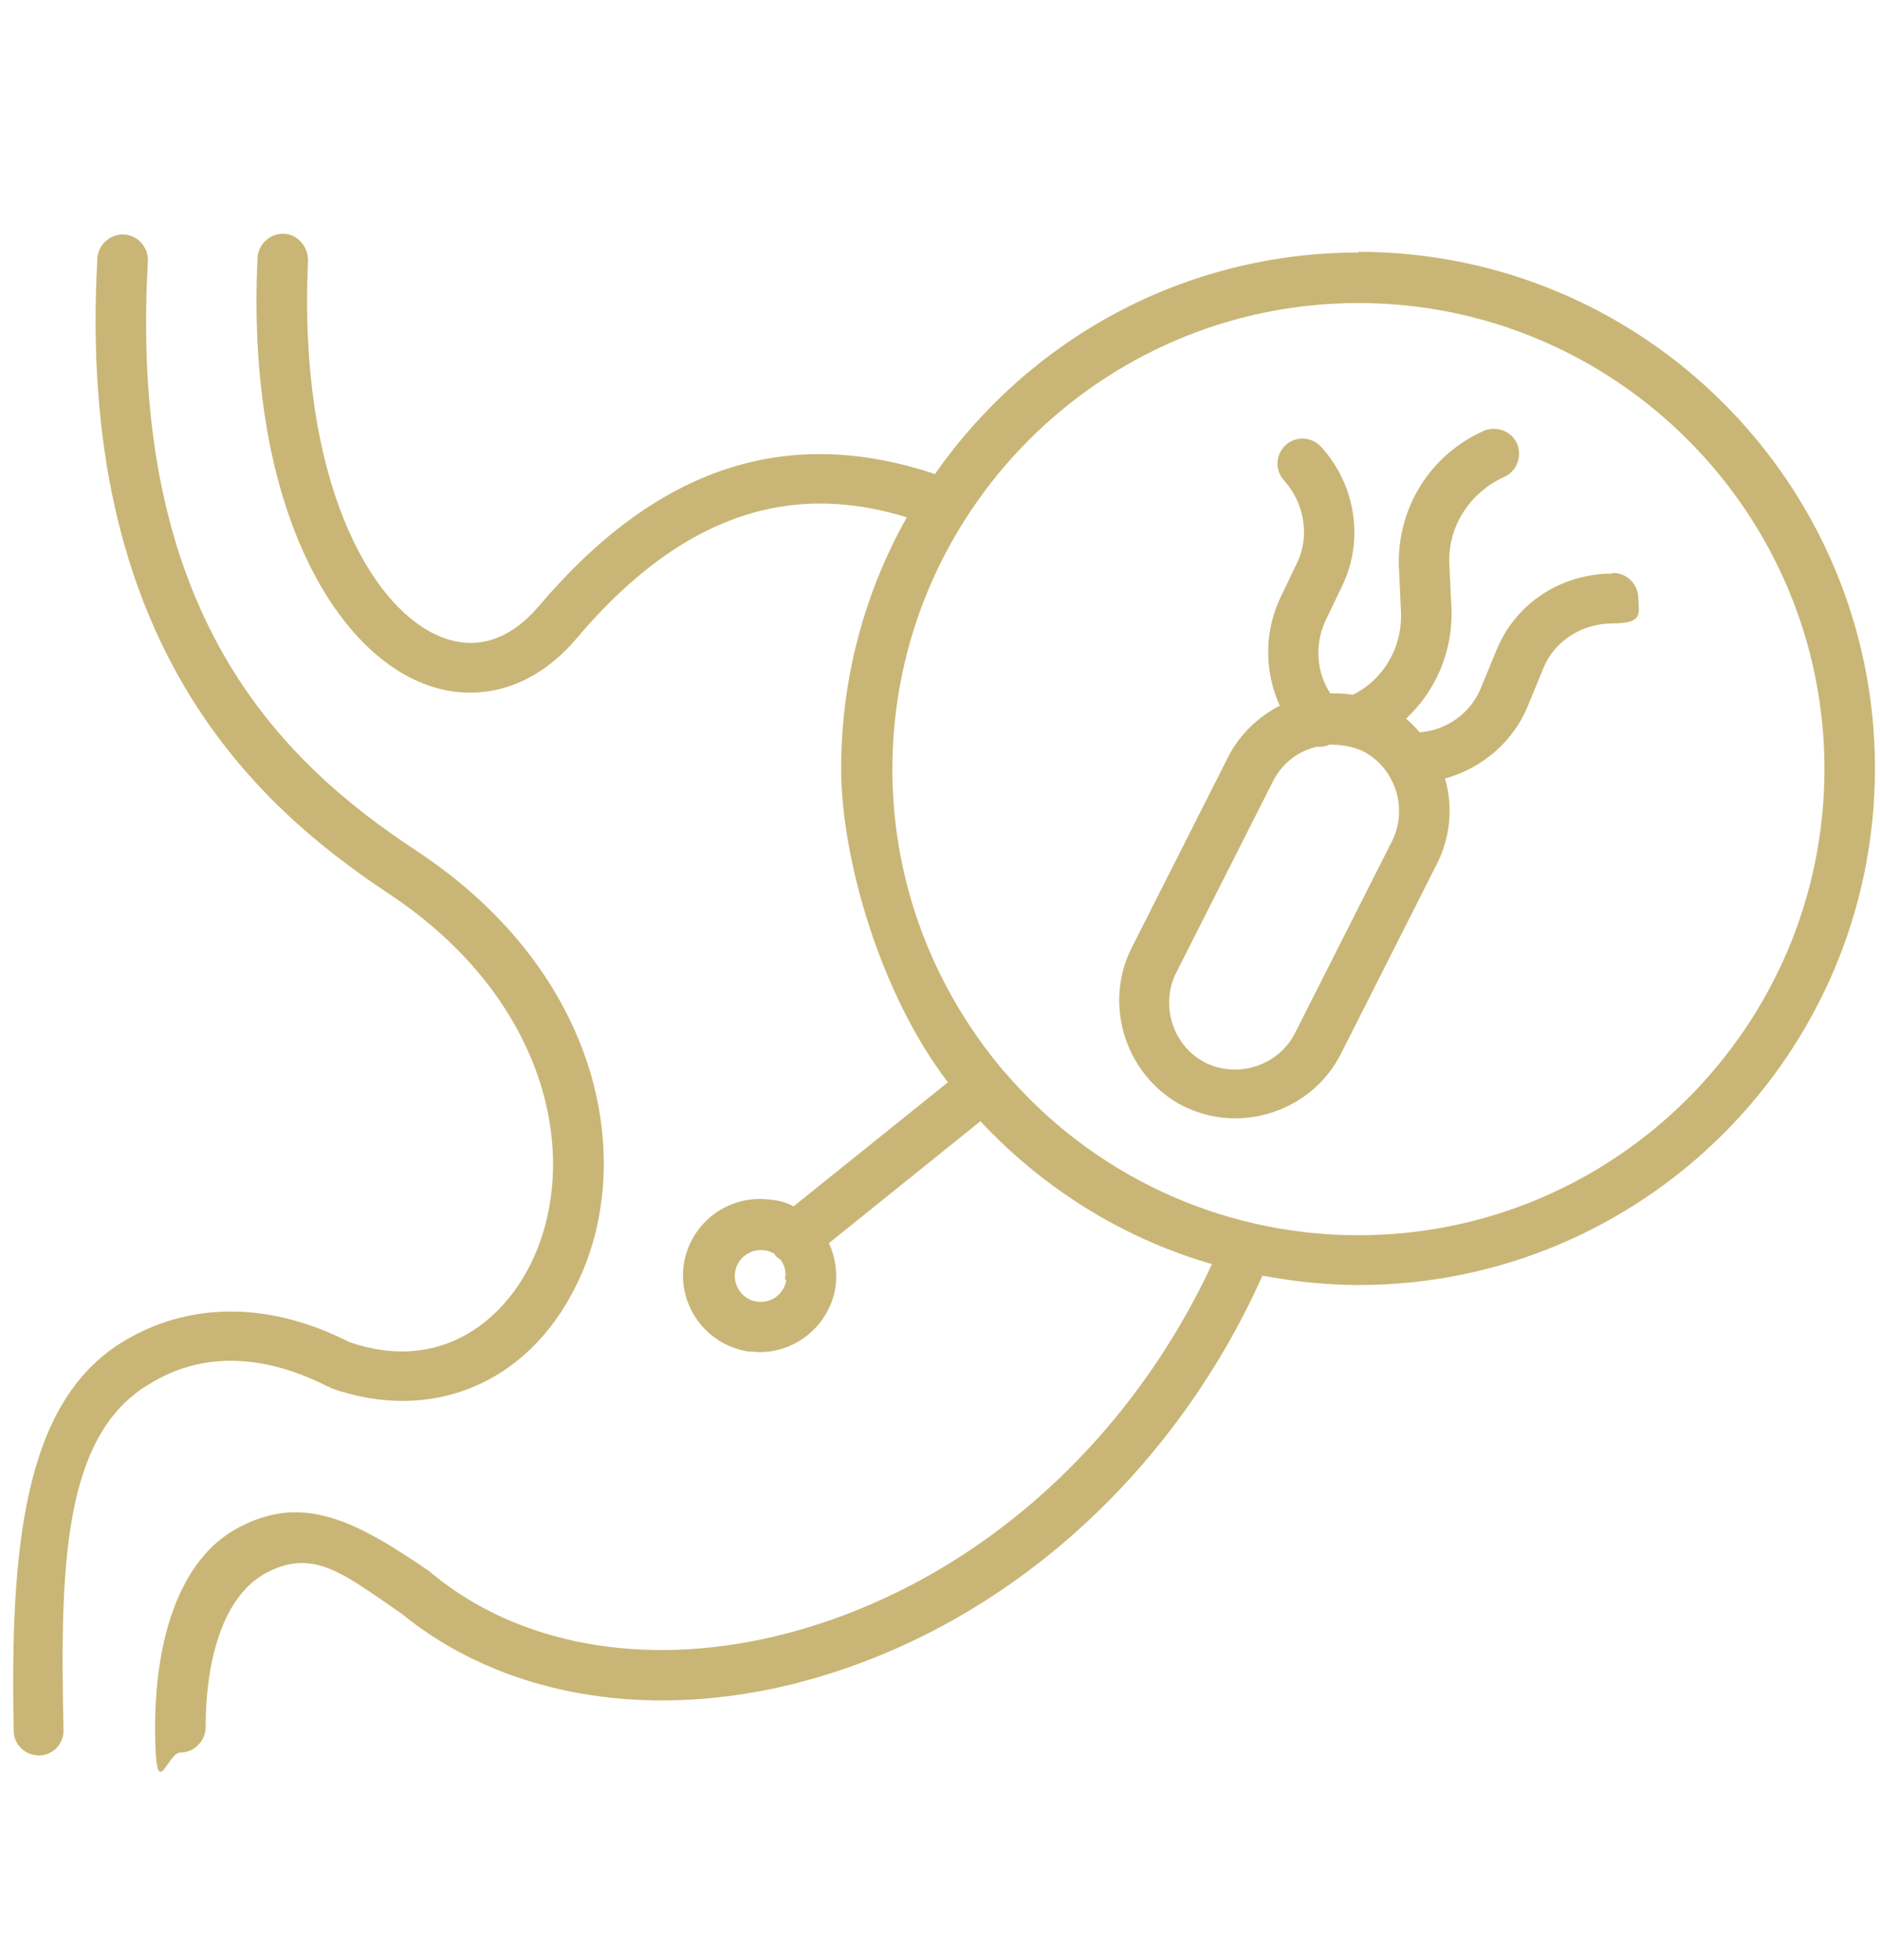 <?xml version="1.0" encoding="UTF-8"?>
<svg id="_レイヤー_2" xmlns="http://www.w3.org/2000/svg" version="1.1" viewBox="0 0 260.6 271.7">
  <!-- Generator: Adobe Illustrator 29.4.0, SVG Export Plug-In . SVG Version: 2.1.0 Build 152)  -->
  <defs>
    <style>
      .st0 {
        fill: #c9b676;
      }
    </style>
  </defs>
  <path class="st0" d="M20.6,191.9c7.1-4.5,15.7-4.4,24.9.3.1,0,.3.1.4.2,13.9,4.9,27.2-.6,33.9-14.1,8.6-17.1,3.7-43.4-22.1-60.4-18.8-12.4-40-32.8-37.2-81.7.1-1.9-1.4-3.6-3.3-3.7-1.9-.1-3.6,1.4-3.7,3.3-3,53.1,21.6,75.6,40.3,88,22.4,14.8,26.9,37.1,19.7,51.5-4,8-12.7,15-25.1,10.7-11.2-5.7-22.4-5.6-31.6.1-13.6,8.5-15.4,28.7-14.9,53.8,0,1.9,1.6,3.4,3.5,3.4s0,0,0,0c1.9,0,3.5-1.6,3.4-3.6-.5-22.7,0-40.5,11.6-47.7Z"/>
  <path class="st0" d="M223.5,79.5c-7.2,0-13.5,4.2-16.1,10.7l-2.1,5.1c-1.4,3.5-4.7,5.9-8.5,6.2-.6-.7-1.2-1.3-1.9-1.9,4.1-3.8,6.5-9.3,6.3-15.2l-.3-6.3c-.2-5.1,2.8-9.8,7.6-12,1.8-.8,2.5-2.9,1.8-4.6-.8-1.8-2.9-2.5-4.6-1.8-7.4,3.3-12,10.6-11.8,18.7l.3,6.4c.2,4.9-2.4,9.4-6.7,11.5-1-.2-2-.2-3.1-.2-1.9-2.9-2.2-6.7-.7-10l2.4-5c3-6.3,1.8-14-3-19.2-1.3-1.4-3.5-1.5-4.9-.2-1.4,1.3-1.5,3.5-.2,4.9,2.8,3.1,3.6,7.7,1.8,11.4l-2.4,5c-2.2,4.8-2.1,10.2,0,14.8-2.9,1.5-5.5,3.9-7.1,7l-13.5,26.7s0,0,0,0c-3.9,7.9-.7,17.7,7.2,21.8,2.3,1.1,4.7,1.7,7.2,1.7,5.9,0,11.7-3.2,14.6-8.8l13.5-26.7c1.8-3.7,2.1-7.9,1-11.6,5.1-1.4,9.5-5.1,11.5-10.1l2.1-5.1c1.5-3.8,5.3-6.3,9.7-6.3s3.5-1.6,3.5-3.5-1.6-3.5-3.5-3.5ZM193,116.5l-13.5,26.7c-2.3,4.5-7.9,6.3-12.4,4.1-4.5-2.3-6.3-7.9-4.1-12.4l13.5-26.7c1.3-2.5,3.5-4.1,6-4.7.1,0,.2,0,.4,0,.5,0,1-.1,1.4-.3,1.5,0,3.1.2,4.6.9,4.5,2.3,6.3,7.9,4.1,12.4Z"/>
  <path class="st0" d="M188.3,35c-24.3,0-45.7,12.1-58.7,30.7-20.7-6.9-38.6-.9-54.9,18.3-2.8,3.3-7.4,6.7-13.5,4.3-9.9-3.9-19.9-21.9-18.5-52.2,0-1.9-1.4-3.6-3.3-3.7-1.9-.1-3.6,1.4-3.7,3.3-1.6,33.9,10.4,54.1,22.9,59,2.2.9,4.4,1.3,6.6,1.3,5.4,0,10.6-2.6,14.8-7.6,17.6-20.8,33.9-20.3,45.7-16.7-5.8,10.3-9.1,22.2-9.1,34.8s5.5,31.4,14.8,43.5l-21.4,17.2c-.9-.5-1.9-.8-3-.9-5.8-.9-11.2,3-12.2,8.8-.9,5.8,3,11.2,8.8,12.2.6,0,1.1.1,1.7.1,5.1,0,9.6-3.7,10.5-8.9.3-2.1,0-4.3-.9-6.2l21-16.9c8.6,9.2,19.6,16.2,32.1,19.8-12.2,26.2-34.7,45.4-60.6,51.6-18.2,4.3-35.5,1.2-47.5-8.7,0,0-.2-.1-.2-.2-10.2-7-17.6-11-26.6-6.2-8.6,4.5-11.6,16.3-11.6,27.7s1.6,3.5,3.5,3.5,3.5-1.6,3.5-3.5c0-8.8,2.2-18.1,8.4-21.4,6.6-3.5,10.8.2,18.7,5.6,13.7,11.2,33.2,14.8,53.5,10,28.4-6.8,53-28,65.9-56.8,4.3.8,8.8,1.3,13.3,1.3,39.5,0,71.6-32.1,71.6-71.6s-32.1-71.6-71.6-71.6ZM109,177.4c-.3,2-2.2,3.3-4.1,3-2-.3-3.3-2.2-3-4.1.3-2,2.2-3.3,4.1-3,.5,0,1,.3,1.4.5,0,0,0,0,0,.1.2.3.5.5.8.7,0,0,0,0,0,0,.6.8.8,1.7.6,2.7ZM188.3,171.2c-19.6,0-37.3-8.8-49.1-22.7,0,0,0,0,0,0,0,0-.1,0-.2-.2-9.5-11.3-15.3-25.8-15.3-41.7,0-35.6,29-64.6,64.6-64.6s64.6,29,64.6,64.6-29,64.6-64.6,64.6Z"/>
</svg>